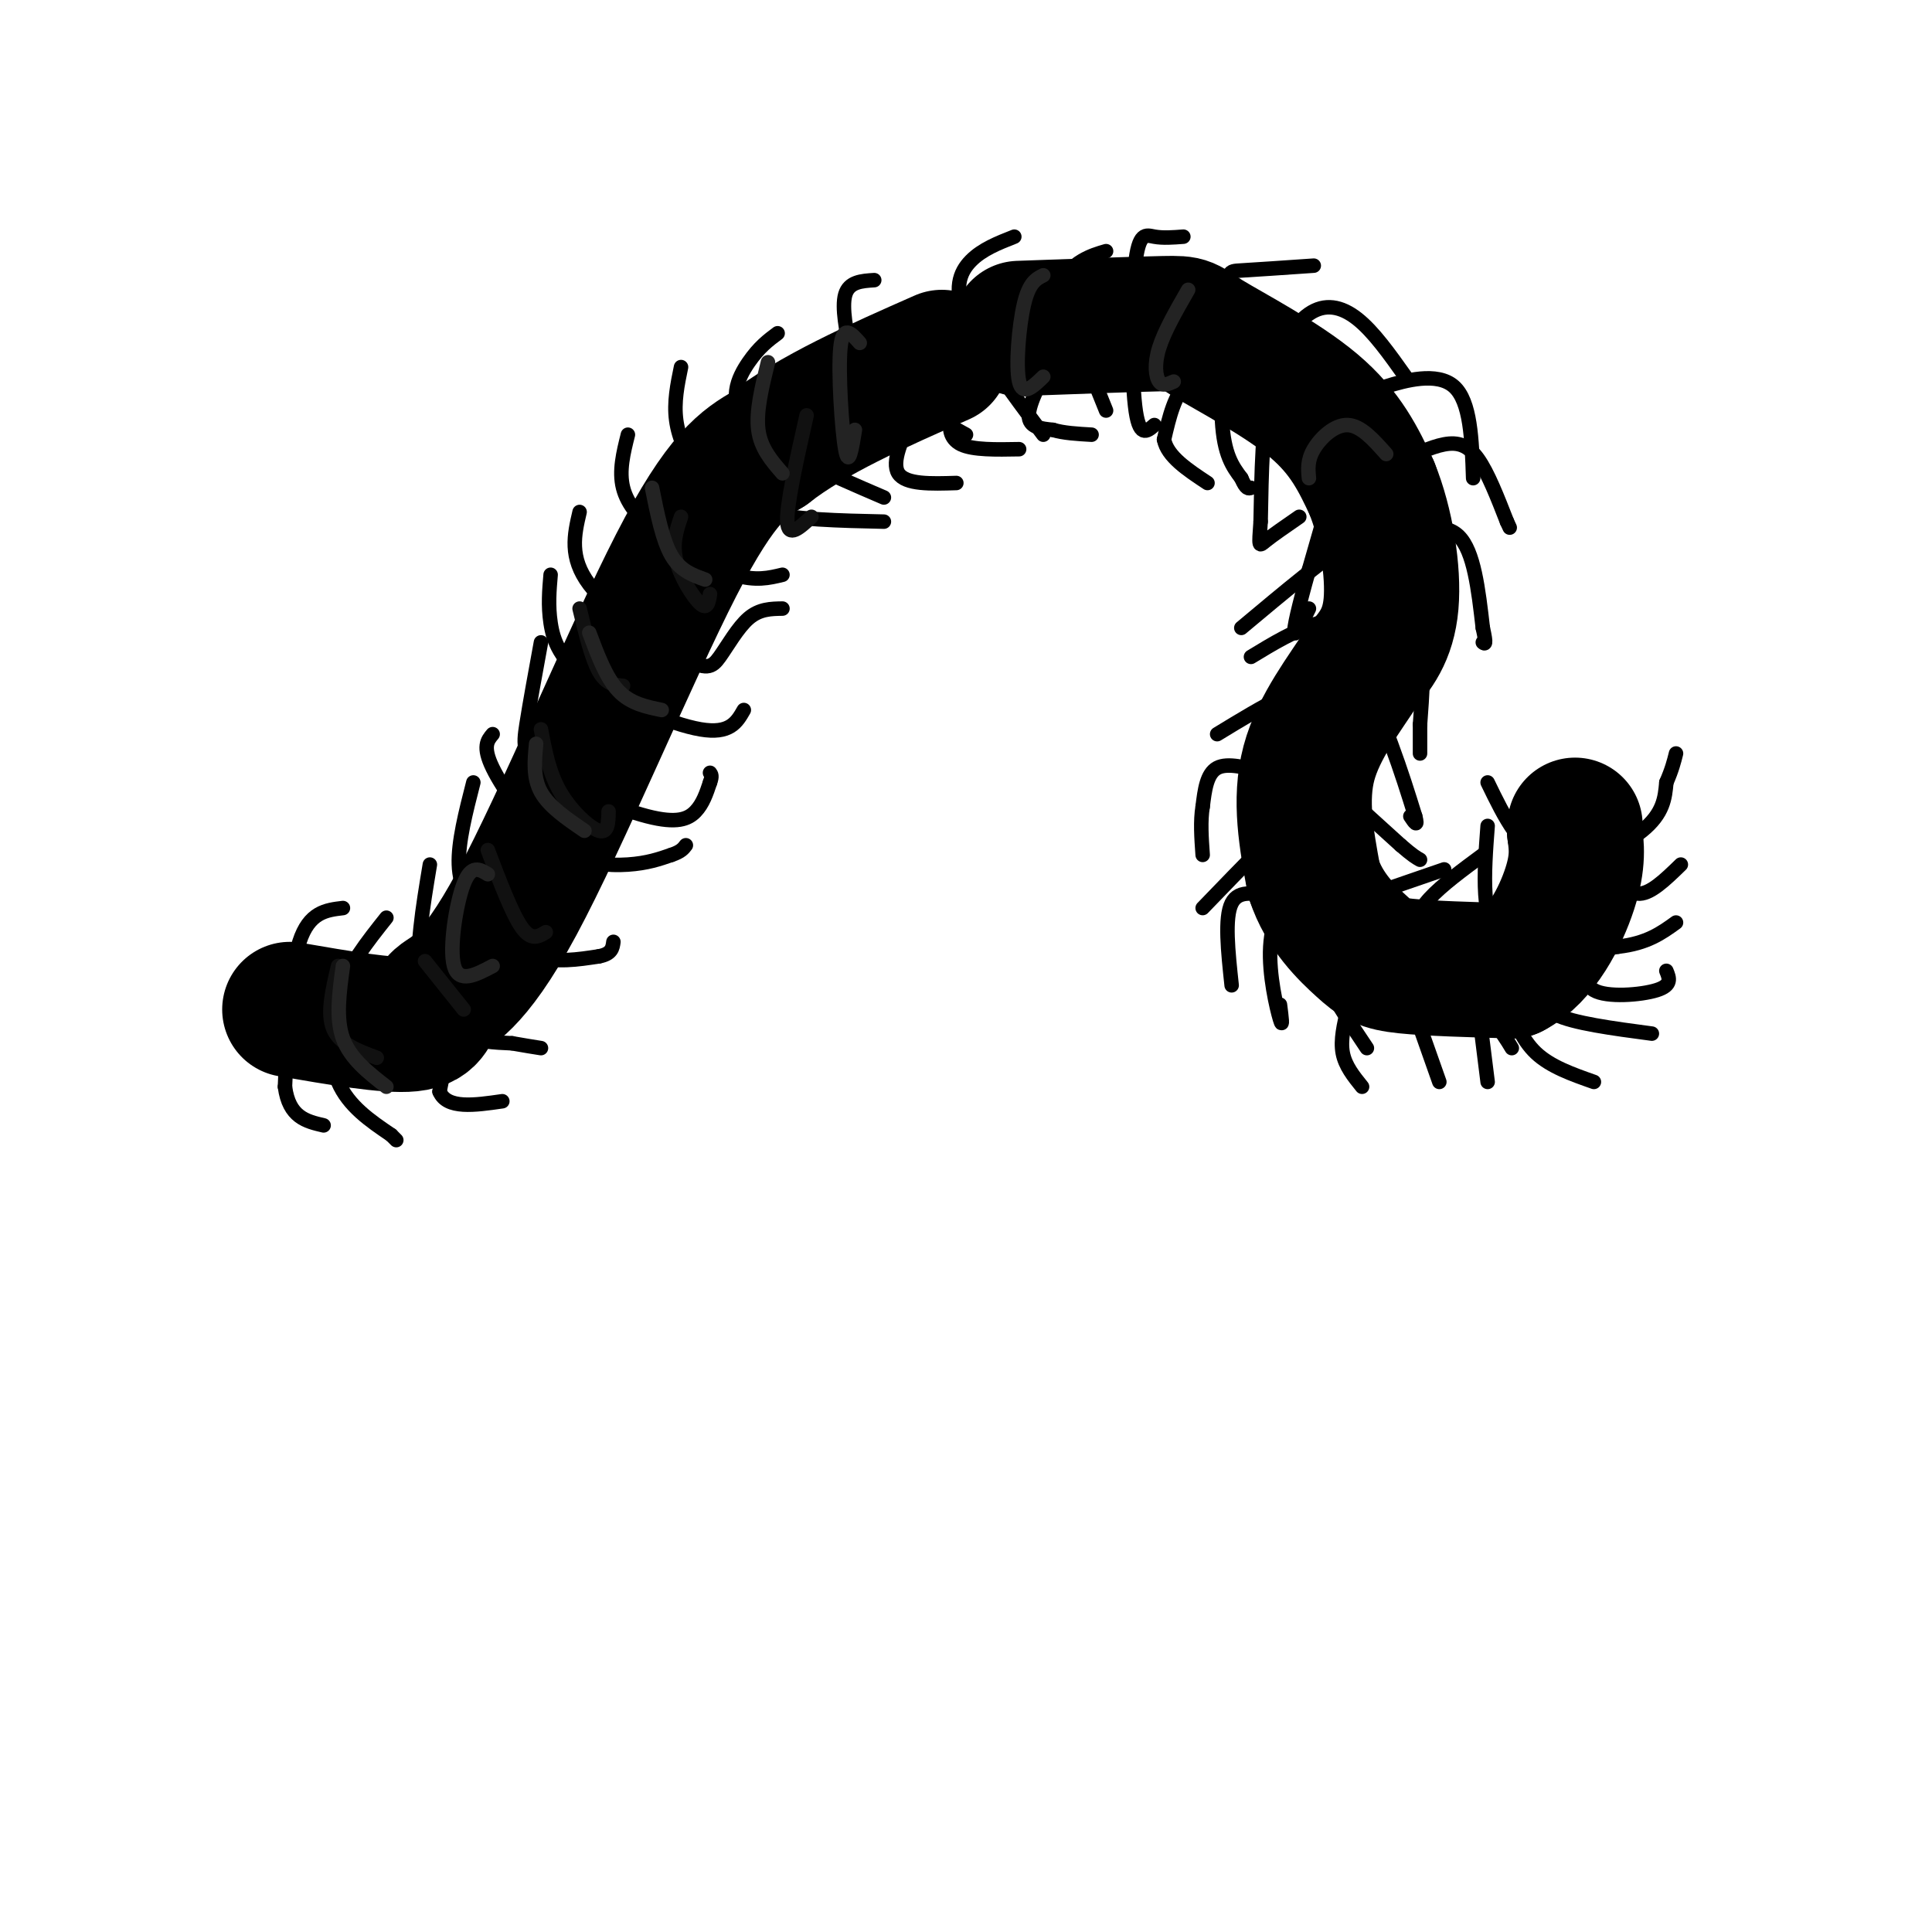 <svg viewBox='0 0 400 400' version='1.1' xmlns='http://www.w3.org/2000/svg' xmlns:xlink='http://www.w3.org/1999/xlink'><g fill='none' stroke='rgb(0,0,0)' stroke-width='28' stroke-linecap='round' stroke-linejoin='round'><path d='M60,209c10.139,1.748 20.278,3.496 25,3c4.722,-0.496 4.029,-3.236 6,-5c1.971,-1.764 6.608,-2.552 16,-20c9.392,-17.448 23.541,-51.557 33,-70c9.459,-18.443 14.230,-21.222 19,-24'/><path d='M159,93c9.167,-7.167 22.583,-13.083 36,-19'/><path d='M211,68c12.244,-0.446 24.488,-0.893 30,-1c5.512,-0.107 4.292,0.125 9,3c4.708,2.875 15.345,8.393 22,14c6.655,5.607 9.327,11.304 12,17'/><path d='M284,101c3.022,7.400 4.578,17.400 4,24c-0.578,6.600 -3.289,9.800 -6,13'/><path d='M282,138c-3.422,5.400 -8.978,12.400 -11,20c-2.022,7.600 -0.511,15.800 1,24'/><path d='M272,182c2.143,6.655 7.000,11.292 10,14c3.000,2.708 4.143,3.488 9,4c4.857,0.512 13.429,0.756 22,1'/><path d='M313,201c6.044,-3.089 10.156,-11.311 12,-17c1.844,-5.689 1.422,-8.844 1,-12'/><path d='M326,172c0.167,-2.000 0.083,-1.000 0,0'/></g>
<g fill='none' stroke='rgb(0,0,0)' stroke-width='3' stroke-linecap='round' stroke-linejoin='round'><path d='M71,188c-3.500,0.417 -7.000,0.833 -9,7c-2.000,6.167 -2.500,18.083 -3,30'/><path d='M59,225c0.833,6.333 4.417,7.167 8,8'/><path d='M80,190c-3.978,5.000 -7.956,10.000 -10,16c-2.044,6.000 -2.156,13.000 0,18c2.156,5.000 6.578,8.000 11,11'/><path d='M81,235c1.833,1.833 0.917,0.917 0,0'/><path d='M89,179c-1.489,8.956 -2.978,17.911 -2,24c0.978,6.089 4.422,9.311 8,11c3.578,1.689 7.289,1.844 11,2'/><path d='M106,216c2.833,0.500 4.417,0.750 6,1'/><path d='M98,162c-1.583,6.179 -3.167,12.357 -3,17c0.167,4.643 2.083,7.750 5,11c2.917,3.250 6.833,6.643 11,8c4.167,1.357 8.583,0.679 13,0'/><path d='M124,198c2.667,-0.500 2.833,-1.750 3,-3'/><path d='M102,152c-1.077,1.280 -2.155,2.560 0,7c2.155,4.440 7.542,12.042 13,16c5.458,3.958 10.988,4.274 15,4c4.012,-0.274 6.506,-1.137 9,-2'/><path d='M139,177c2.000,-0.667 2.500,-1.333 3,-2'/><path d='M112,133c-1.159,6.324 -2.319,12.648 -3,17c-0.681,4.352 -0.884,6.734 4,10c4.884,3.266 14.853,7.418 21,9c6.147,1.582 8.470,0.595 10,-1c1.530,-1.595 2.265,-3.797 3,-6'/><path d='M147,162c0.500,-1.333 0.250,-1.667 0,-2'/><path d='M114,119c-0.274,3.190 -0.548,6.381 0,10c0.548,3.619 1.917,7.667 8,12c6.083,4.333 16.881,8.952 23,10c6.119,1.048 7.560,-1.476 9,-4'/><path d='M120,106c-1.100,4.702 -2.201,9.404 2,15c4.201,5.596 13.703,12.088 19,15c5.297,2.912 6.388,2.246 8,0c1.612,-2.246 3.746,-6.070 6,-8c2.254,-1.930 4.627,-1.965 7,-2'/><path d='M130,90c-0.940,3.756 -1.881,7.512 -1,11c0.881,3.488 3.583,6.708 8,10c4.417,3.292 10.548,6.655 15,8c4.452,1.345 7.226,0.673 10,0'/><path d='M141,76c-0.750,3.631 -1.500,7.262 -1,11c0.500,3.738 2.250,7.583 5,11c2.750,3.417 6.500,6.405 13,8c6.500,1.595 15.750,1.798 25,2'/><path d='M161,69c-1.911,1.422 -3.822,2.844 -6,6c-2.178,3.156 -4.622,8.044 0,13c4.622,4.956 16.311,9.978 28,15'/><path d='M181,58c-2.613,0.167 -5.226,0.333 -6,3c-0.774,2.667 0.292,7.833 1,11c0.708,3.167 1.060,4.333 5,7c3.940,2.667 11.470,6.833 19,11'/><path d='M210,49c-3.333,1.311 -6.667,2.622 -9,5c-2.333,2.378 -3.667,5.822 -1,12c2.667,6.178 9.333,15.089 16,24'/><path d='M229,52c-1.600,0.467 -3.200,0.933 -5,2c-1.800,1.067 -3.800,2.733 -3,8c0.800,5.267 4.400,14.133 8,23'/><path d='M245,49c-2.107,0.161 -4.214,0.321 -6,0c-1.786,-0.321 -3.250,-1.125 -4,6c-0.750,7.125 -0.786,22.179 0,29c0.786,6.821 2.393,5.411 4,4'/><path d='M272,55c-6.054,0.417 -12.107,0.833 -15,1c-2.893,0.167 -2.625,0.083 -3,6c-0.375,5.917 -1.393,17.833 -1,25c0.393,7.167 2.196,9.583 4,12'/><path d='M257,99c1.000,2.333 1.500,2.167 2,2'/><path d='M291,78c-3.321,-4.679 -6.643,-9.357 -10,-12c-3.357,-2.643 -6.750,-3.250 -10,-1c-3.250,2.250 -6.357,7.357 -8,15c-1.643,7.643 -1.821,17.821 -2,28'/><path d='M261,108c-0.400,5.467 -0.400,5.133 1,4c1.400,-1.133 4.200,-3.067 7,-5'/><path d='M305,99c-0.262,-7.970 -0.524,-15.940 -4,-19c-3.476,-3.060 -10.167,-1.208 -14,0c-3.833,1.208 -4.810,1.774 -7,8c-2.190,6.226 -5.595,18.113 -9,30'/><path d='M271,118c-2.200,7.778 -3.200,12.222 -3,13c0.200,0.778 1.600,-2.111 3,-5'/><path d='M257,130c8.917,-7.464 17.833,-14.929 23,-18c5.167,-3.071 6.583,-1.750 10,-2c3.417,-0.250 8.833,-2.071 12,1c3.167,3.071 4.083,11.036 5,19'/><path d='M307,130c0.833,3.667 0.417,3.333 0,3'/><path d='M259,136c4.542,-2.762 9.083,-5.524 14,-7c4.917,-1.476 10.208,-1.667 14,-1c3.792,0.667 6.083,2.190 7,6c0.917,3.810 0.458,9.905 0,16'/><path d='M294,150c0.000,3.667 0.000,4.833 0,6'/><path d='M252,152c9.444,-5.756 18.889,-11.511 25,-11c6.111,0.511 8.889,7.289 11,13c2.111,5.711 3.556,10.356 5,15'/><path d='M293,169c0.667,2.500 -0.167,1.250 -1,0'/><path d='M249,188c8.644,-8.956 17.289,-17.911 22,-22c4.711,-4.089 5.489,-3.311 8,-1c2.511,2.311 6.756,6.156 11,10'/><path d='M290,175c2.500,2.167 3.250,2.583 4,3'/><path d='M299,180c-7.911,2.711 -15.822,5.422 -20,7c-4.178,1.578 -4.622,2.022 -5,4c-0.378,1.978 -0.689,5.489 -1,9'/><path d='M273,200c1.500,4.333 5.750,10.667 10,17'/><path d='M307,177c-4.244,3.133 -8.489,6.267 -11,9c-2.511,2.733 -3.289,5.067 -1,9c2.289,3.933 7.644,9.467 13,15'/><path d='M308,210c3.000,3.667 4.000,5.333 5,7'/><path d='M308,171c-0.750,9.917 -1.500,19.833 3,24c4.500,4.167 14.250,2.583 24,1'/><path d='M335,196c6.000,-0.667 9.000,-2.833 12,-5'/><path d='M308,162c3.489,7.200 6.978,14.400 13,16c6.022,1.600 14.578,-2.400 19,-6c4.422,-3.600 4.711,-6.800 5,-10'/><path d='M345,162c1.167,-2.667 1.583,-4.333 2,-6'/><path d='M312,207c1.500,4.083 3.000,8.167 6,11c3.000,2.833 7.500,4.417 12,6'/><path d='M279,209c-0.750,3.167 -1.500,6.333 -1,9c0.500,2.667 2.250,4.833 4,7'/><path d='M265,208c0.333,2.600 0.667,5.200 0,3c-0.667,-2.200 -2.333,-9.200 -2,-15c0.333,-5.800 2.667,-10.400 5,-15'/><path d='M298,224c0.000,0.000 -6.000,-17.000 -6,-17'/><path d='M308,224c0.000,0.000 -2.000,-16.000 -2,-16'/><path d='M320,203c-0.833,2.583 -1.667,5.167 2,7c3.667,1.833 11.833,2.917 20,4'/><path d='M331,196c-1.822,3.711 -3.644,7.422 -1,9c2.644,1.578 9.756,1.022 13,0c3.244,-1.022 2.622,-2.511 2,-4'/><path d='M333,177c1.750,3.833 3.500,7.667 6,8c2.500,0.333 5.750,-2.833 9,-6'/><path d='M289,96c3.578,-1.733 7.156,-3.467 10,-4c2.844,-0.533 4.956,0.133 7,3c2.044,2.867 4.022,7.933 6,13'/><path d='M312,108c1.000,2.167 0.500,1.083 0,0'/><path d='M262,160c-3.917,-1.083 -7.833,-2.167 -10,-1c-2.167,1.167 -2.583,4.583 -3,8'/><path d='M249,167c-0.500,3.000 -0.250,6.500 0,10'/><path d='M258,75c-4.583,0.667 -9.167,1.333 -12,4c-2.833,2.667 -3.917,7.333 -5,12'/><path d='M241,91c0.667,3.500 4.833,6.250 9,9'/><path d='M95,206c0.000,0.000 -4.000,20.000 -4,20'/><path d='M91,226c1.500,3.667 7.250,2.833 13,2'/><path d='M264,186c-3.750,-1.000 -7.500,-2.000 -9,1c-1.500,3.000 -0.750,10.000 0,17'/><path d='M218,74c-2.500,4.750 -5.000,9.500 -5,12c0.000,2.500 2.500,2.750 5,3'/><path d='M218,89c2.167,0.667 5.083,0.833 8,1'/><path d='M200,85c-1.222,0.311 -2.444,0.622 -3,2c-0.556,1.378 -0.444,3.822 2,5c2.444,1.178 7.222,1.089 12,1'/><path d='M189,86c-2.250,4.833 -4.500,9.667 -3,12c1.500,2.333 6.750,2.167 12,2'/></g>
<g fill='none' stroke='rgb(17,17,17)' stroke-width='3' stroke-linecap='round' stroke-linejoin='round'><path d='M70,200c-1.167,4.917 -2.333,9.833 -1,13c1.333,3.167 5.167,4.583 9,6'/><path d='M88,199c0.000,0.000 8.000,10.000 8,10'/><path d='M101,176c2.500,6.583 5.000,13.167 7,16c2.000,2.833 3.500,1.917 5,1'/><path d='M112,151c0.844,4.511 1.689,9.022 4,13c2.311,3.978 6.089,7.422 8,8c1.911,0.578 1.956,-1.711 2,-4'/><path d='M120,126c1.250,5.167 2.500,10.333 4,13c1.500,2.667 3.250,2.833 5,3'/><path d='M141,107c-0.933,2.756 -1.867,5.511 -1,9c0.867,3.489 3.533,7.711 5,9c1.467,1.289 1.733,-0.356 2,-2'/><path d='M167,86c-2.083,9.250 -4.167,18.500 -4,22c0.167,3.500 2.583,1.250 5,-1'/></g>
<g fill='none' stroke='rgb(35,35,35)' stroke-width='3' stroke-linecap='round' stroke-linejoin='round'><path d='M71,200c-0.750,5.417 -1.500,10.833 0,15c1.500,4.167 5.250,7.083 9,10'/><path d='M101,181c-1.711,-1.044 -3.422,-2.089 -5,2c-1.578,4.089 -3.022,13.311 -2,17c1.022,3.689 4.511,1.844 8,0'/><path d='M111,154c-0.333,3.500 -0.667,7.000 1,10c1.667,3.000 5.333,5.500 9,8'/><path d='M122,131c1.750,4.667 3.500,9.333 6,12c2.500,2.667 5.750,3.333 9,4'/><path d='M135,101c1.083,5.417 2.167,10.833 4,14c1.833,3.167 4.417,4.083 7,5'/><path d='M159,75c-1.250,5.083 -2.500,10.167 -2,14c0.500,3.833 2.750,6.417 5,9'/><path d='M178,71c-1.756,-2.000 -3.511,-4.000 -4,1c-0.489,5.000 0.289,17.000 1,21c0.711,4.000 1.356,0.000 2,-4'/><path d='M216,57c-1.467,0.733 -2.933,1.467 -4,6c-1.067,4.533 -1.733,12.867 -1,16c0.733,3.133 2.867,1.067 5,-1'/><path d='M246,60c-2.467,4.289 -4.933,8.578 -6,12c-1.067,3.422 -0.733,5.978 0,7c0.733,1.022 1.867,0.511 3,0'/><path d='M271,99c-0.178,-1.844 -0.356,-3.689 1,-6c1.356,-2.311 4.244,-5.089 7,-5c2.756,0.089 5.378,3.044 8,6'/></g>
</svg>